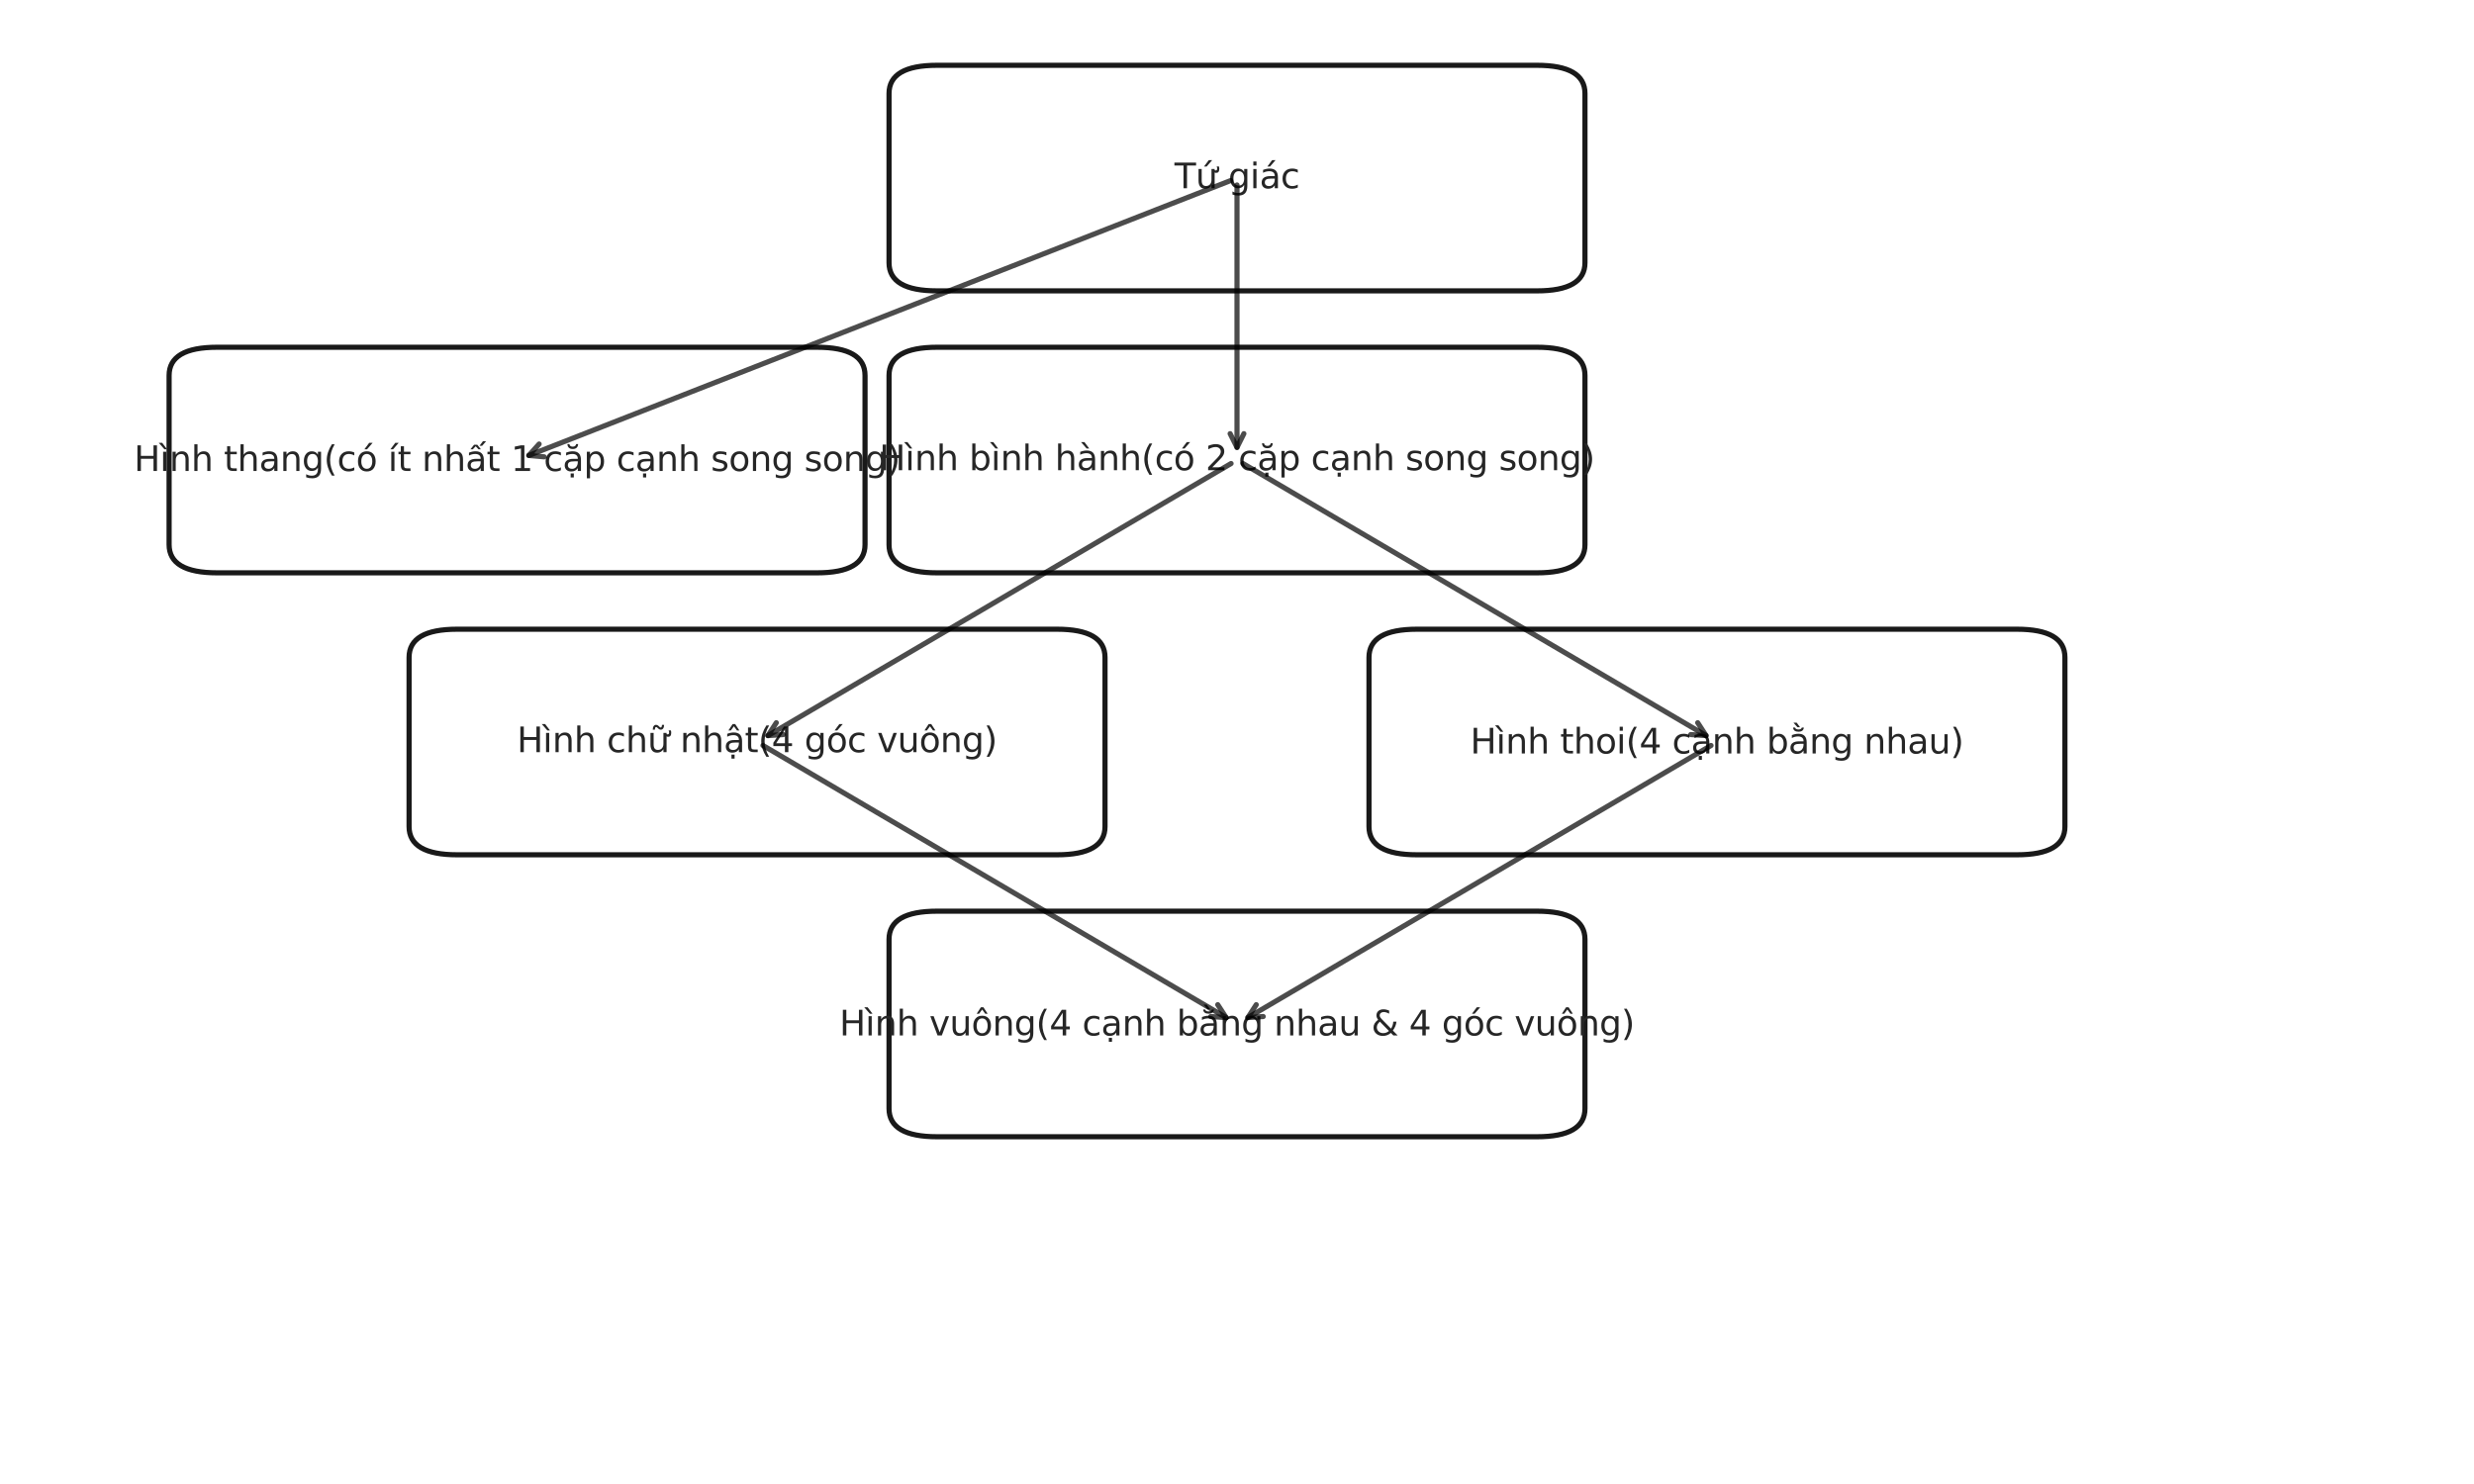 <?xml version="1.0" encoding="utf-8" standalone="no"?>
<!DOCTYPE svg PUBLIC "-//W3C//DTD SVG 1.1//EN"
  "http://www.w3.org/Graphics/SVG/1.1/DTD/svg11.dtd">
<svg xmlns:xlink="http://www.w3.org/1999/xlink" width="720pt" height="432pt" viewBox="0 0 720 432" xmlns="http://www.w3.org/2000/svg" version="1.1">
 <defs>
  <style type="text/css">*{stroke-linejoin: round; stroke-linecap: butt}</style>
 </defs>
 <g id="figure_1">
  <g id="patch_1">
   <path d="M 0 432 
L 720 432 
L 720 0 
L 0 0 
z
" style="fill: #ffffff"/>
  </g>
  <g id="axes_1">
   <g id="patch_2">
    <path d="M 272.7 84.672 
L 447.3 84.672 
Q 461.268 84.672 461.268 76.464 
L 461.268 27.216 
Q 461.268 19.008 447.3 19.008 
L 272.7 19.008 
Q 258.732 19.008 258.732 27.216 
L 258.732 76.464 
Q 258.732 84.672 272.7 84.672 
z
" clip-path="url(#p18cdf30a11)" style="fill: #ffffff; opacity: 0.9; stroke: #000000; stroke-width: 1.5; stroke-linejoin: miter"/>
   </g>
   <g id="patch_3">
    <path d="M 63.18 166.752 
L 237.78 166.752 
Q 251.748 166.752 251.748 158.544 
L 251.748 109.296 
Q 251.748 101.088 237.78 101.088 
L 63.18 101.088 
Q 49.212 101.088 49.212 109.296 
L 49.212 158.544 
Q 49.212 166.752 63.18 166.752 
z
" clip-path="url(#p18cdf30a11)" style="fill: #ffffff; opacity: 0.9; stroke: #000000; stroke-width: 1.5; stroke-linejoin: miter"/>
   </g>
   <g id="patch_4">
    <path d="M 272.7 166.752 
L 447.3 166.752 
Q 461.268 166.752 461.268 158.544 
L 461.268 109.296 
Q 461.268 101.088 447.3 101.088 
L 272.7 101.088 
Q 258.732 101.088 258.732 109.296 
L 258.732 158.544 
Q 258.732 166.752 272.7 166.752 
z
" clip-path="url(#p18cdf30a11)" style="fill: #ffffff; opacity: 0.9; stroke: #000000; stroke-width: 1.5; stroke-linejoin: miter"/>
   </g>
   <g id="patch_5">
    <path d="M 133.02 248.832 
L 307.62 248.832 
Q 321.588 248.832 321.588 240.624 
L 321.588 191.376 
Q 321.588 183.168 307.62 183.168 
L 133.02 183.168 
Q 119.052 183.168 119.052 191.376 
L 119.052 240.624 
Q 119.052 248.832 133.02 248.832 
z
" clip-path="url(#p18cdf30a11)" style="fill: #ffffff; opacity: 0.9; stroke: #000000; stroke-width: 1.5; stroke-linejoin: miter"/>
   </g>
   <g id="patch_6">
    <path d="M 412.38 248.832 
L 586.98 248.832 
Q 600.948 248.832 600.948 240.624 
L 600.948 191.376 
Q 600.948 183.168 586.98 183.168 
L 412.38 183.168 
Q 398.412 183.168 398.412 191.376 
L 398.412 240.624 
Q 398.412 248.832 412.38 248.832 
z
" clip-path="url(#p18cdf30a11)" style="fill: #ffffff; opacity: 0.9; stroke: #000000; stroke-width: 1.5; stroke-linejoin: miter"/>
   </g>
   <g id="patch_7">
    <path d="M 272.7 330.912 
L 447.3 330.912 
Q 461.268 330.912 461.268 322.704 
L 461.268 273.456 
Q 461.268 265.248 447.3 265.248 
L 272.7 265.248 
Q 258.732 265.248 258.732 273.456 
L 258.732 322.704 
Q 258.732 330.912 272.7 330.912 
z
" clip-path="url(#p18cdf30a11)" style="fill: #ffffff; opacity: 0.9; stroke: #000000; stroke-width: 1.5; stroke-linejoin: miter"/>
   </g>
   <g id="text_1">
    <!-- Tứ giác -->
    <g style="fill: #262626" transform="translate(341.812 54.799) scale(0.1 -0.1)">
     <defs>
      <path id="DejaVuSans-54" d="M -19 4666 
L 3928 4666 
L 3928 4134 
L 2272 4134 
L 2272 0 
L 1638 0 
L 1638 4134 
L -19 4134 
L -19 4666 
z
" transform="scale(0.016)"/>
      <path id="DejaVuSans-1ee9" d="M 2418 5119 
L 3040 5119 
L 2022 3944 
L 1543 3944 
L 2418 5119 
z
M 3094 3136 
L 3094 3508 
Q 3285 3367 3422 3300 
Q 3560 3233 3657 3233 
Q 3800 3233 3872 3319 
Q 3944 3405 3944 3573 
Q 3944 3673 3920 3770 
Q 3897 3867 3850 3964 
L 4266 3964 
Q 4297 3845 4312 3739 
Q 4328 3633 4328 3539 
Q 4328 3158 4192 2978 
Q 4057 2798 3766 2798 
Q 3616 2798 3452 2881 
Q 3288 2964 3094 3136 
z
M 552 1381 
L 552 3500 
L 1127 3500 
L 1127 1403 
Q 1127 906 1320 657 
Q 1514 409 1902 409 
Q 2367 409 2637 706 
Q 2908 1003 2908 1516 
L 2908 3500 
L 3483 3500 
L 3483 0 
L 2908 0 
L 2908 538 
Q 2699 219 2422 64 
Q 2146 -91 1780 -91 
Q 1177 -91 864 284 
Q 552 659 552 1381 
z
M 1999 3584 
L 1999 3584 
z
" transform="scale(0.016)"/>
      <path id="DejaVuSans-20" transform="scale(0.016)"/>
      <path id="DejaVuSans-67" d="M 2906 1791 
Q 2906 2416 2648 2759 
Q 2391 3103 1925 3103 
Q 1463 3103 1205 2759 
Q 947 2416 947 1791 
Q 947 1169 1205 825 
Q 1463 481 1925 481 
Q 2391 481 2648 825 
Q 2906 1169 2906 1791 
z
M 3481 434 
Q 3481 -459 3084 -895 
Q 2688 -1331 1869 -1331 
Q 1566 -1331 1297 -1286 
Q 1028 -1241 775 -1147 
L 775 -588 
Q 1028 -725 1275 -790 
Q 1522 -856 1778 -856 
Q 2344 -856 2625 -561 
Q 2906 -266 2906 331 
L 2906 616 
Q 2728 306 2450 153 
Q 2172 0 1784 0 
Q 1141 0 747 490 
Q 353 981 353 1791 
Q 353 2603 747 3093 
Q 1141 3584 1784 3584 
Q 2172 3584 2450 3431 
Q 2728 3278 2906 2969 
L 2906 3500 
L 3481 3500 
L 3481 434 
z
" transform="scale(0.016)"/>
      <path id="DejaVuSans-69" d="M 603 3500 
L 1178 3500 
L 1178 0 
L 603 0 
L 603 3500 
z
M 603 4863 
L 1178 4863 
L 1178 4134 
L 603 4134 
L 603 4863 
z
" transform="scale(0.016)"/>
      <path id="DejaVuSans-e1" d="M 2194 1759 
Q 1497 1759 1228 1600 
Q 959 1441 959 1056 
Q 959 750 1161 570 
Q 1363 391 1709 391 
Q 2188 391 2477 730 
Q 2766 1069 2766 1631 
L 2766 1759 
L 2194 1759 
z
M 3341 1997 
L 3341 0 
L 2766 0 
L 2766 531 
Q 2569 213 2275 61 
Q 1981 -91 1556 -91 
Q 1019 -91 701 211 
Q 384 513 384 1019 
Q 384 1609 779 1909 
Q 1175 2209 1959 2209 
L 2766 2209 
L 2766 2266 
Q 2766 2663 2505 2880 
Q 2244 3097 1772 3097 
Q 1472 3097 1187 3025 
Q 903 2953 641 2809 
L 641 3341 
Q 956 3463 1253 3523 
Q 1550 3584 1831 3584 
Q 2591 3584 2966 3190 
Q 3341 2797 3341 1997 
z
M 2290 5119 
L 2912 5119 
L 1894 3944 
L 1415 3944 
L 2290 5119 
z
" transform="scale(0.016)"/>
      <path id="DejaVuSans-63" d="M 3122 3366 
L 3122 2828 
Q 2878 2963 2633 3030 
Q 2388 3097 2138 3097 
Q 1578 3097 1268 2742 
Q 959 2388 959 1747 
Q 959 1106 1268 751 
Q 1578 397 2138 397 
Q 2388 397 2633 464 
Q 2878 531 3122 666 
L 3122 134 
Q 2881 22 2623 -34 
Q 2366 -91 2075 -91 
Q 1284 -91 818 406 
Q 353 903 353 1747 
Q 353 2603 823 3093 
Q 1294 3584 2113 3584 
Q 2378 3584 2631 3529 
Q 2884 3475 3122 3366 
z
" transform="scale(0.016)"/>
     </defs>
     <use xlink:href="#DejaVuSans-54"/>
     <use xlink:href="#DejaVuSans-1ee9" transform="translate(61.084 0)"/>
     <use xlink:href="#DejaVuSans-20" transform="translate(124.463 0)"/>
     <use xlink:href="#DejaVuSans-67" transform="translate(156.25 0)"/>
     <use xlink:href="#DejaVuSans-69" transform="translate(219.727 0)"/>
     <use xlink:href="#DejaVuSans-e1" transform="translate(247.51 0)"/>
     <use xlink:href="#DejaVuSans-63" transform="translate(308.789 0)"/>
    </g>
   </g>
   <g id="text_2">
    <!-- Hình thang(có ít nhất 1 cặp cạnh song song) -->
    <g style="fill: #262626" transform="translate(38.99 137.106) scale(0.1 -0.1)">
     <defs>
      <path id="DejaVuSans-48" d="M 628 4666 
L 1259 4666 
L 1259 2753 
L 3553 2753 
L 3553 4666 
L 4184 4666 
L 4184 0 
L 3553 0 
L 3553 2222 
L 1259 2222 
L 1259 0 
L 628 0 
L 628 4666 
z
" transform="scale(0.016)"/>
      <path id="DejaVuSans-ec" d="M 435 5119 
L 1316 3950 
L 838 3950 
L -181 5119 
L 435 5119 
z
M 603 3500 
L 1178 3500 
L 1178 0 
L 603 0 
L 603 3500 
z
M 891 3584 
L 891 3584 
z
" transform="scale(0.016)"/>
      <path id="DejaVuSans-6e" d="M 3513 2113 
L 3513 0 
L 2938 0 
L 2938 2094 
Q 2938 2591 2744 2837 
Q 2550 3084 2163 3084 
Q 1697 3084 1428 2787 
Q 1159 2491 1159 1978 
L 1159 0 
L 581 0 
L 581 3500 
L 1159 3500 
L 1159 2956 
Q 1366 3272 1645 3428 
Q 1925 3584 2291 3584 
Q 2894 3584 3203 3211 
Q 3513 2838 3513 2113 
z
" transform="scale(0.016)"/>
      <path id="DejaVuSans-68" d="M 3513 2113 
L 3513 0 
L 2938 0 
L 2938 2094 
Q 2938 2591 2744 2837 
Q 2550 3084 2163 3084 
Q 1697 3084 1428 2787 
Q 1159 2491 1159 1978 
L 1159 0 
L 581 0 
L 581 4863 
L 1159 4863 
L 1159 2956 
Q 1366 3272 1645 3428 
Q 1925 3584 2291 3584 
Q 2894 3584 3203 3211 
Q 3513 2838 3513 2113 
z
" transform="scale(0.016)"/>
      <path id="DejaVuSans-74" d="M 1172 4494 
L 1172 3500 
L 2356 3500 
L 2356 3053 
L 1172 3053 
L 1172 1153 
Q 1172 725 1289 603 
Q 1406 481 1766 481 
L 2356 481 
L 2356 0 
L 1766 0 
Q 1100 0 847 248 
Q 594 497 594 1153 
L 594 3053 
L 172 3053 
L 172 3500 
L 594 3500 
L 594 4494 
L 1172 4494 
z
" transform="scale(0.016)"/>
      <path id="DejaVuSans-61" d="M 2194 1759 
Q 1497 1759 1228 1600 
Q 959 1441 959 1056 
Q 959 750 1161 570 
Q 1363 391 1709 391 
Q 2188 391 2477 730 
Q 2766 1069 2766 1631 
L 2766 1759 
L 2194 1759 
z
M 3341 1997 
L 3341 0 
L 2766 0 
L 2766 531 
Q 2569 213 2275 61 
Q 1981 -91 1556 -91 
Q 1019 -91 701 211 
Q 384 513 384 1019 
Q 384 1609 779 1909 
Q 1175 2209 1959 2209 
L 2766 2209 
L 2766 2266 
Q 2766 2663 2505 2880 
Q 2244 3097 1772 3097 
Q 1472 3097 1187 3025 
Q 903 2953 641 2809 
L 641 3341 
Q 956 3463 1253 3523 
Q 1550 3584 1831 3584 
Q 2591 3584 2966 3190 
Q 3341 2797 3341 1997 
z
" transform="scale(0.016)"/>
      <path id="DejaVuSans-28" d="M 1984 4856 
Q 1566 4138 1362 3434 
Q 1159 2731 1159 2009 
Q 1159 1288 1364 580 
Q 1569 -128 1984 -844 
L 1484 -844 
Q 1016 -109 783 600 
Q 550 1309 550 2009 
Q 550 2706 781 3412 
Q 1013 4119 1484 4856 
L 1984 4856 
z
" transform="scale(0.016)"/>
      <path id="DejaVuSans-f3" d="M 1959 3097 
Q 1497 3097 1228 2736 
Q 959 2375 959 1747 
Q 959 1119 1226 758 
Q 1494 397 1959 397 
Q 2419 397 2687 759 
Q 2956 1122 2956 1747 
Q 2956 2369 2687 2733 
Q 2419 3097 1959 3097 
z
M 1959 3584 
Q 2709 3584 3137 3096 
Q 3566 2609 3566 1747 
Q 3566 888 3137 398 
Q 2709 -91 1959 -91 
Q 1206 -91 779 398 
Q 353 888 353 1747 
Q 353 2609 779 3096 
Q 1206 3584 1959 3584 
z
M 2394 5119 
L 3016 5119 
L 1998 3944 
L 1519 3944 
L 2394 5119 
z
" transform="scale(0.016)"/>
      <path id="DejaVuSans-ed" d="M 1322 5119 
L 1944 5119 
L 926 3944 
L 447 3944 
L 1322 5119 
z
M 603 3500 
L 1178 3500 
L 1178 0 
L 603 0 
L 603 3500 
z
M 891 3584 
L 891 3584 
z
" transform="scale(0.016)"/>
      <path id="DejaVuSans-1ea5" d="M 1562 4775 
L 2150 4775 
L 2809 3944 
L 2375 3944 
L 1856 4500 
L 1337 3944 
L 903 3944 
L 1562 4775 
z
M 3172 5409 
L 3750 5409 
L 3038 4584 
L 2559 4584 
L 3172 5409 
z
M 2194 1759 
Q 1497 1759 1228 1600 
Q 959 1441 959 1056 
Q 959 750 1161 570 
Q 1363 391 1709 391 
Q 2188 391 2477 730 
Q 2766 1069 2766 1631 
L 2766 1759 
L 2194 1759 
z
M 3341 1997 
L 3341 0 
L 2766 0 
L 2766 531 
Q 2569 213 2275 61 
Q 1981 -91 1556 -91 
Q 1019 -91 701 211 
Q 384 513 384 1019 
Q 384 1609 779 1909 
Q 1175 2209 1959 2209 
L 2766 2209 
L 2766 2266 
Q 2766 2663 2505 2880 
Q 2244 3097 1772 3097 
Q 1472 3097 1187 3025 
Q 903 2953 641 2809 
L 641 3341 
Q 956 3463 1253 3523 
Q 1550 3584 1831 3584 
Q 2591 3584 2966 3190 
Q 3341 2797 3341 1997 
z
" transform="scale(0.016)"/>
      <path id="DejaVuSans-31" d="M 794 531 
L 1825 531 
L 1825 4091 
L 703 3866 
L 703 4441 
L 1819 4666 
L 2450 4666 
L 2450 531 
L 3481 531 
L 3481 0 
L 794 0 
L 794 531 
z
" transform="scale(0.016)"/>
      <path id="DejaVuSans-1eb7" d="M 870 4897 
L 1239 4897 
Q 1273 4663 1424 4545 
Q 1576 4428 1848 4428 
Q 2117 4428 2267 4544 
Q 2417 4660 2457 4897 
L 2826 4897 
Q 2795 4450 2548 4225 
Q 2301 4000 1848 4000 
Q 1395 4000 1148 4225 
Q 901 4450 870 4897 
z
M 2194 1759 
Q 1497 1759 1228 1600 
Q 959 1441 959 1056 
Q 959 750 1161 570 
Q 1363 391 1709 391 
Q 2188 391 2477 730 
Q 2766 1069 2766 1631 
L 2766 1759 
L 2194 1759 
z
M 3341 1997 
L 3341 0 
L 2766 0 
L 2766 531 
Q 2569 213 2275 61 
Q 1981 -91 1556 -91 
Q 1019 -91 701 211 
Q 384 513 384 1019 
Q 384 1609 779 1909 
Q 1175 2209 1959 2209 
L 2766 2209 
L 2766 2266 
Q 2766 2663 2505 2880 
Q 2244 3097 1772 3097 
Q 1472 3097 1187 3025 
Q 903 2953 641 2809 
L 641 3341 
Q 956 3463 1253 3523 
Q 1550 3584 1831 3584 
Q 2591 3584 2966 3190 
Q 3341 2797 3341 1997 
z
M 1466 -441 
L 2041 -441 
L 2041 -1172 
L 1466 -1172 
L 1466 -441 
z
" transform="scale(0.016)"/>
      <path id="DejaVuSans-70" d="M 1159 525 
L 1159 -1331 
L 581 -1331 
L 581 3500 
L 1159 3500 
L 1159 2969 
Q 1341 3281 1617 3432 
Q 1894 3584 2278 3584 
Q 2916 3584 3314 3078 
Q 3713 2572 3713 1747 
Q 3713 922 3314 415 
Q 2916 -91 2278 -91 
Q 1894 -91 1617 61 
Q 1341 213 1159 525 
z
M 3116 1747 
Q 3116 2381 2855 2742 
Q 2594 3103 2138 3103 
Q 1681 3103 1420 2742 
Q 1159 2381 1159 1747 
Q 1159 1113 1420 752 
Q 1681 391 2138 391 
Q 2594 391 2855 752 
Q 3116 1113 3116 1747 
z
" transform="scale(0.016)"/>
      <path id="DejaVuSans-1ea1" d="M 1410 -441 
L 1985 -441 
L 1985 -1172 
L 1410 -1172 
L 1410 -441 
z
M 2194 1759 
Q 1497 1759 1228 1600 
Q 959 1441 959 1056 
Q 959 750 1161 570 
Q 1363 391 1709 391 
Q 2188 391 2477 730 
Q 2766 1069 2766 1631 
L 2766 1759 
L 2194 1759 
z
M 3341 1997 
L 3341 0 
L 2766 0 
L 2766 531 
Q 2569 213 2275 61 
Q 1981 -91 1556 -91 
Q 1019 -91 701 211 
Q 384 513 384 1019 
Q 384 1609 779 1909 
Q 1175 2209 1959 2209 
L 2766 2209 
L 2766 2266 
Q 2766 2663 2505 2880 
Q 2244 3097 1772 3097 
Q 1472 3097 1187 3025 
Q 903 2953 641 2809 
L 641 3341 
Q 956 3463 1253 3523 
Q 1550 3584 1831 3584 
Q 2591 3584 2966 3190 
Q 3341 2797 3341 1997 
z
" transform="scale(0.016)"/>
      <path id="DejaVuSans-73" d="M 2834 3397 
L 2834 2853 
Q 2591 2978 2328 3040 
Q 2066 3103 1784 3103 
Q 1356 3103 1142 2972 
Q 928 2841 928 2578 
Q 928 2378 1081 2264 
Q 1234 2150 1697 2047 
L 1894 2003 
Q 2506 1872 2764 1633 
Q 3022 1394 3022 966 
Q 3022 478 2636 193 
Q 2250 -91 1575 -91 
Q 1294 -91 989 -36 
Q 684 19 347 128 
L 347 722 
Q 666 556 975 473 
Q 1284 391 1588 391 
Q 1994 391 2212 530 
Q 2431 669 2431 922 
Q 2431 1156 2273 1281 
Q 2116 1406 1581 1522 
L 1381 1569 
Q 847 1681 609 1914 
Q 372 2147 372 2553 
Q 372 3047 722 3315 
Q 1072 3584 1716 3584 
Q 2034 3584 2315 3537 
Q 2597 3491 2834 3397 
z
" transform="scale(0.016)"/>
      <path id="DejaVuSans-6f" d="M 1959 3097 
Q 1497 3097 1228 2736 
Q 959 2375 959 1747 
Q 959 1119 1226 758 
Q 1494 397 1959 397 
Q 2419 397 2687 759 
Q 2956 1122 2956 1747 
Q 2956 2369 2687 2733 
Q 2419 3097 1959 3097 
z
M 1959 3584 
Q 2709 3584 3137 3096 
Q 3566 2609 3566 1747 
Q 3566 888 3137 398 
Q 2709 -91 1959 -91 
Q 1206 -91 779 398 
Q 353 888 353 1747 
Q 353 2609 779 3096 
Q 1206 3584 1959 3584 
z
" transform="scale(0.016)"/>
      <path id="DejaVuSans-29" d="M 513 4856 
L 1013 4856 
Q 1481 4119 1714 3412 
Q 1947 2706 1947 2009 
Q 1947 1309 1714 600 
Q 1481 -109 1013 -844 
L 513 -844 
Q 928 -128 1133 580 
Q 1338 1288 1338 2009 
Q 1338 2731 1133 3434 
Q 928 4138 513 4856 
z
" transform="scale(0.016)"/>
     </defs>
     <use xlink:href="#DejaVuSans-48"/>
     <use xlink:href="#DejaVuSans-ec" transform="translate(75.195 0)"/>
     <use xlink:href="#DejaVuSans-6e" transform="translate(102.979 0)"/>
     <use xlink:href="#DejaVuSans-68" transform="translate(166.357 0)"/>
     <use xlink:href="#DejaVuSans-20" transform="translate(229.736 0)"/>
     <use xlink:href="#DejaVuSans-74" transform="translate(261.523 0)"/>
     <use xlink:href="#DejaVuSans-68" transform="translate(300.732 0)"/>
     <use xlink:href="#DejaVuSans-61" transform="translate(364.111 0)"/>
     <use xlink:href="#DejaVuSans-6e" transform="translate(425.391 0)"/>
     <use xlink:href="#DejaVuSans-67" transform="translate(488.77 0)"/>
     <use xlink:href="#DejaVuSans-28" transform="translate(552.246 0)"/>
     <use xlink:href="#DejaVuSans-63" transform="translate(591.26 0)"/>
     <use xlink:href="#DejaVuSans-f3" transform="translate(646.24 0)"/>
     <use xlink:href="#DejaVuSans-20" transform="translate(707.422 0)"/>
     <use xlink:href="#DejaVuSans-ed" transform="translate(739.209 0)"/>
     <use xlink:href="#DejaVuSans-74" transform="translate(766.992 0)"/>
     <use xlink:href="#DejaVuSans-20" transform="translate(806.201 0)"/>
     <use xlink:href="#DejaVuSans-6e" transform="translate(837.988 0)"/>
     <use xlink:href="#DejaVuSans-68" transform="translate(901.367 0)"/>
     <use xlink:href="#DejaVuSans-1ea5" transform="translate(964.746 0)"/>
     <use xlink:href="#DejaVuSans-74" transform="translate(1026.025 0)"/>
     <use xlink:href="#DejaVuSans-20" transform="translate(1065.234 0)"/>
     <use xlink:href="#DejaVuSans-31" transform="translate(1097.021 0)"/>
     <use xlink:href="#DejaVuSans-20" transform="translate(1160.645 0)"/>
     <use xlink:href="#DejaVuSans-63" transform="translate(1192.432 0)"/>
     <use xlink:href="#DejaVuSans-1eb7" transform="translate(1247.412 0)"/>
     <use xlink:href="#DejaVuSans-70" transform="translate(1308.691 0)"/>
     <use xlink:href="#DejaVuSans-20" transform="translate(1372.168 0)"/>
     <use xlink:href="#DejaVuSans-63" transform="translate(1403.955 0)"/>
     <use xlink:href="#DejaVuSans-1ea1" transform="translate(1458.936 0)"/>
     <use xlink:href="#DejaVuSans-6e" transform="translate(1520.215 0)"/>
     <use xlink:href="#DejaVuSans-68" transform="translate(1583.594 0)"/>
     <use xlink:href="#DejaVuSans-20" transform="translate(1646.973 0)"/>
     <use xlink:href="#DejaVuSans-73" transform="translate(1678.76 0)"/>
     <use xlink:href="#DejaVuSans-6f" transform="translate(1730.859 0)"/>
     <use xlink:href="#DejaVuSans-6e" transform="translate(1792.041 0)"/>
     <use xlink:href="#DejaVuSans-67" transform="translate(1855.42 0)"/>
     <use xlink:href="#DejaVuSans-20" transform="translate(1918.896 0)"/>
     <use xlink:href="#DejaVuSans-73" transform="translate(1950.684 0)"/>
     <use xlink:href="#DejaVuSans-6f" transform="translate(2002.783 0)"/>
     <use xlink:href="#DejaVuSans-6e" transform="translate(2063.965 0)"/>
     <use xlink:href="#DejaVuSans-67" transform="translate(2127.344 0)"/>
     <use xlink:href="#DejaVuSans-29" transform="translate(2190.82 0)"/>
    </g>
   </g>
   <g id="text_3">
    <!-- Hình bình hành(có 2 cặp cạnh song song) -->
    <g style="fill: #262626" transform="translate(255.875 136.879) scale(0.1 -0.1)">
     <defs>
      <path id="DejaVuSans-62" d="M 3116 1747 
Q 3116 2381 2855 2742 
Q 2594 3103 2138 3103 
Q 1681 3103 1420 2742 
Q 1159 2381 1159 1747 
Q 1159 1113 1420 752 
Q 1681 391 2138 391 
Q 2594 391 2855 752 
Q 3116 1113 3116 1747 
z
M 1159 2969 
Q 1341 3281 1617 3432 
Q 1894 3584 2278 3584 
Q 2916 3584 3314 3078 
Q 3713 2572 3713 1747 
Q 3713 922 3314 415 
Q 2916 -91 2278 -91 
Q 1894 -91 1617 61 
Q 1341 213 1159 525 
L 1159 0 
L 581 0 
L 581 4863 
L 1159 4863 
L 1159 2969 
z
" transform="scale(0.016)"/>
      <path id="DejaVuSans-e0" d="M 2194 1759 
Q 1497 1759 1228 1600 
Q 959 1441 959 1056 
Q 959 750 1161 570 
Q 1363 391 1709 391 
Q 2188 391 2477 730 
Q 2766 1069 2766 1631 
L 2766 1759 
L 2194 1759 
z
M 3341 1997 
L 3341 0 
L 2766 0 
L 2766 531 
Q 2569 213 2275 61 
Q 1981 -91 1556 -91 
Q 1019 -91 701 211 
Q 384 513 384 1019 
Q 384 1609 779 1909 
Q 1175 2209 1959 2209 
L 2766 2209 
L 2766 2266 
Q 2766 2663 2505 2880 
Q 2244 3097 1772 3097 
Q 1472 3097 1187 3025 
Q 903 2953 641 2809 
L 641 3341 
Q 956 3463 1253 3523 
Q 1550 3584 1831 3584 
Q 2591 3584 2966 3190 
Q 3341 2797 3341 1997 
z
M 1403 5119 
L 2284 3950 
L 1806 3950 
L 787 5119 
L 1403 5119 
z
" transform="scale(0.016)"/>
      <path id="DejaVuSans-32" d="M 1228 531 
L 3431 531 
L 3431 0 
L 469 0 
L 469 531 
Q 828 903 1448 1529 
Q 2069 2156 2228 2338 
Q 2531 2678 2651 2914 
Q 2772 3150 2772 3378 
Q 2772 3750 2511 3984 
Q 2250 4219 1831 4219 
Q 1534 4219 1204 4116 
Q 875 4013 500 3803 
L 500 4441 
Q 881 4594 1212 4672 
Q 1544 4750 1819 4750 
Q 2544 4750 2975 4387 
Q 3406 4025 3406 3419 
Q 3406 3131 3298 2873 
Q 3191 2616 2906 2266 
Q 2828 2175 2409 1742 
Q 1991 1309 1228 531 
z
" transform="scale(0.016)"/>
     </defs>
     <use xlink:href="#DejaVuSans-48"/>
     <use xlink:href="#DejaVuSans-ec" transform="translate(75.195 0)"/>
     <use xlink:href="#DejaVuSans-6e" transform="translate(102.979 0)"/>
     <use xlink:href="#DejaVuSans-68" transform="translate(166.357 0)"/>
     <use xlink:href="#DejaVuSans-20" transform="translate(229.736 0)"/>
     <use xlink:href="#DejaVuSans-62" transform="translate(261.523 0)"/>
     <use xlink:href="#DejaVuSans-ec" transform="translate(325 0)"/>
     <use xlink:href="#DejaVuSans-6e" transform="translate(352.783 0)"/>
     <use xlink:href="#DejaVuSans-68" transform="translate(416.162 0)"/>
     <use xlink:href="#DejaVuSans-20" transform="translate(479.541 0)"/>
     <use xlink:href="#DejaVuSans-68" transform="translate(511.328 0)"/>
     <use xlink:href="#DejaVuSans-e0" transform="translate(574.707 0)"/>
     <use xlink:href="#DejaVuSans-6e" transform="translate(635.986 0)"/>
     <use xlink:href="#DejaVuSans-68" transform="translate(699.365 0)"/>
     <use xlink:href="#DejaVuSans-28" transform="translate(762.744 0)"/>
     <use xlink:href="#DejaVuSans-63" transform="translate(801.758 0)"/>
     <use xlink:href="#DejaVuSans-f3" transform="translate(856.738 0)"/>
     <use xlink:href="#DejaVuSans-20" transform="translate(917.92 0)"/>
     <use xlink:href="#DejaVuSans-32" transform="translate(949.707 0)"/>
     <use xlink:href="#DejaVuSans-20" transform="translate(1013.33 0)"/>
     <use xlink:href="#DejaVuSans-63" transform="translate(1045.117 0)"/>
     <use xlink:href="#DejaVuSans-1eb7" transform="translate(1100.098 0)"/>
     <use xlink:href="#DejaVuSans-70" transform="translate(1161.377 0)"/>
     <use xlink:href="#DejaVuSans-20" transform="translate(1224.854 0)"/>
     <use xlink:href="#DejaVuSans-63" transform="translate(1256.641 0)"/>
     <use xlink:href="#DejaVuSans-1ea1" transform="translate(1311.621 0)"/>
     <use xlink:href="#DejaVuSans-6e" transform="translate(1372.9 0)"/>
     <use xlink:href="#DejaVuSans-68" transform="translate(1436.279 0)"/>
     <use xlink:href="#DejaVuSans-20" transform="translate(1499.658 0)"/>
     <use xlink:href="#DejaVuSans-73" transform="translate(1531.445 0)"/>
     <use xlink:href="#DejaVuSans-6f" transform="translate(1583.545 0)"/>
     <use xlink:href="#DejaVuSans-6e" transform="translate(1644.727 0)"/>
     <use xlink:href="#DejaVuSans-67" transform="translate(1708.105 0)"/>
     <use xlink:href="#DejaVuSans-20" transform="translate(1771.582 0)"/>
     <use xlink:href="#DejaVuSans-73" transform="translate(1803.369 0)"/>
     <use xlink:href="#DejaVuSans-6f" transform="translate(1855.469 0)"/>
     <use xlink:href="#DejaVuSans-6e" transform="translate(1916.65 0)"/>
     <use xlink:href="#DejaVuSans-67" transform="translate(1980.029 0)"/>
     <use xlink:href="#DejaVuSans-29" transform="translate(2043.506 0)"/>
    </g>
   </g>
   <g id="text_4">
    <!-- Hình chữ nhật(4 góc vuông) -->
    <g style="fill: #262626" transform="translate(150.433 218.959) scale(0.1 -0.1)">
     <defs>
      <path id="DejaVuSans-1eef" d="M 1988 4281 
L 1809 4453 
Q 1741 4516 1689 4545 
Q 1638 4575 1597 4575 
Q 1478 4575 1422 4461 
Q 1366 4347 1359 4091 
L 969 4091 
Q 975 4513 1134 4742 
Q 1294 4972 1578 4972 
Q 1697 4972 1797 4928 
Q 1897 4884 2013 4781 
L 2191 4609 
Q 2259 4547 2311 4517 
Q 2363 4488 2403 4488 
Q 2522 4488 2578 4602 
Q 2634 4716 2641 4972 
L 3031 4972 
Q 3025 4550 2865 4320 
Q 2706 4091 2422 4091 
Q 2303 4091 2203 4134 
Q 2103 4178 1988 4281 
z
M 3094 3136 
L 3094 3508 
Q 3285 3367 3422 3300 
Q 3560 3233 3657 3233 
Q 3800 3233 3872 3319 
Q 3944 3405 3944 3573 
Q 3944 3673 3920 3770 
Q 3897 3867 3850 3964 
L 4266 3964 
Q 4297 3845 4312 3739 
Q 4328 3633 4328 3539 
Q 4328 3158 4192 2978 
Q 4057 2798 3766 2798 
Q 3616 2798 3452 2881 
Q 3288 2964 3094 3136 
z
M 552 1381 
L 552 3500 
L 1127 3500 
L 1127 1403 
Q 1127 906 1320 657 
Q 1514 409 1902 409 
Q 2367 409 2637 706 
Q 2908 1003 2908 1516 
L 2908 3500 
L 3483 3500 
L 3483 0 
L 2908 0 
L 2908 538 
Q 2699 219 2422 64 
Q 2146 -91 1780 -91 
Q 1177 -91 864 284 
Q 552 659 552 1381 
z
M 1999 3584 
L 1999 3584 
z
" transform="scale(0.016)"/>
      <path id="DejaVuSans-1ead" d="M 2194 1759 
Q 1497 1759 1228 1600 
Q 959 1441 959 1056 
Q 959 750 1161 570 
Q 1363 391 1709 391 
Q 2188 391 2477 730 
Q 2766 1069 2766 1631 
L 2766 1759 
L 2194 1759 
z
M 3341 1997 
L 3341 0 
L 2766 0 
L 2766 531 
Q 2569 213 2275 61 
Q 1981 -91 1556 -91 
Q 1019 -91 701 211 
Q 384 513 384 1019 
Q 384 1609 779 1909 
Q 1175 2209 1959 2209 
L 2766 2209 
L 2766 2266 
Q 2766 2663 2505 2880 
Q 2244 3097 1772 3097 
Q 1472 3097 1187 3025 
Q 903 2953 641 2809 
L 641 3341 
Q 956 3463 1253 3523 
Q 1550 3584 1831 3584 
Q 2591 3584 2966 3190 
Q 3341 2797 3341 1997 
z
M 1625 5119 
L 2087 5119 
L 2853 3944 
L 2419 3944 
L 1856 4709 
L 1294 3944 
L 859 3944 
L 1625 5119 
z
M 1410 -441 
L 1985 -441 
L 1985 -1172 
L 1410 -1172 
L 1410 -441 
z
" transform="scale(0.016)"/>
      <path id="DejaVuSans-34" d="M 2419 4116 
L 825 1625 
L 2419 1625 
L 2419 4116 
z
M 2253 4666 
L 3047 4666 
L 3047 1625 
L 3713 1625 
L 3713 1100 
L 3047 1100 
L 3047 0 
L 2419 0 
L 2419 1100 
L 313 1100 
L 313 1709 
L 2253 4666 
z
" transform="scale(0.016)"/>
      <path id="DejaVuSans-76" d="M 191 3500 
L 800 3500 
L 1894 563 
L 2988 3500 
L 3597 3500 
L 2284 0 
L 1503 0 
L 191 3500 
z
" transform="scale(0.016)"/>
      <path id="DejaVuSans-75" d="M 544 1381 
L 544 3500 
L 1119 3500 
L 1119 1403 
Q 1119 906 1312 657 
Q 1506 409 1894 409 
Q 2359 409 2629 706 
Q 2900 1003 2900 1516 
L 2900 3500 
L 3475 3500 
L 3475 0 
L 2900 0 
L 2900 538 
Q 2691 219 2414 64 
Q 2138 -91 1772 -91 
Q 1169 -91 856 284 
Q 544 659 544 1381 
z
M 1991 3584 
L 1991 3584 
z
" transform="scale(0.016)"/>
      <path id="DejaVuSans-f4" d="M 1959 3097 
Q 1497 3097 1228 2736 
Q 959 2375 959 1747 
Q 959 1119 1226 758 
Q 1494 397 1959 397 
Q 2419 397 2687 759 
Q 2956 1122 2956 1747 
Q 2956 2369 2687 2733 
Q 2419 3097 1959 3097 
z
M 1959 3584 
Q 2709 3584 3137 3096 
Q 3566 2609 3566 1747 
Q 3566 888 3137 398 
Q 2709 -91 1959 -91 
Q 1206 -91 779 398 
Q 353 888 353 1747 
Q 353 2609 779 3096 
Q 1206 3584 1959 3584 
z
M 1729 5119 
L 2191 5119 
L 2957 3944 
L 2523 3944 
L 1960 4709 
L 1398 3944 
L 963 3944 
L 1729 5119 
z
" transform="scale(0.016)"/>
     </defs>
     <use xlink:href="#DejaVuSans-48"/>
     <use xlink:href="#DejaVuSans-ec" transform="translate(75.195 0)"/>
     <use xlink:href="#DejaVuSans-6e" transform="translate(102.979 0)"/>
     <use xlink:href="#DejaVuSans-68" transform="translate(166.357 0)"/>
     <use xlink:href="#DejaVuSans-20" transform="translate(229.736 0)"/>
     <use xlink:href="#DejaVuSans-63" transform="translate(261.523 0)"/>
     <use xlink:href="#DejaVuSans-68" transform="translate(316.504 0)"/>
     <use xlink:href="#DejaVuSans-1eef" transform="translate(379.883 0)"/>
     <use xlink:href="#DejaVuSans-20" transform="translate(443.262 0)"/>
     <use xlink:href="#DejaVuSans-6e" transform="translate(475.049 0)"/>
     <use xlink:href="#DejaVuSans-68" transform="translate(538.428 0)"/>
     <use xlink:href="#DejaVuSans-1ead" transform="translate(601.807 0)"/>
     <use xlink:href="#DejaVuSans-74" transform="translate(663.086 0)"/>
     <use xlink:href="#DejaVuSans-28" transform="translate(702.295 0)"/>
     <use xlink:href="#DejaVuSans-34" transform="translate(741.309 0)"/>
     <use xlink:href="#DejaVuSans-20" transform="translate(804.932 0)"/>
     <use xlink:href="#DejaVuSans-67" transform="translate(836.719 0)"/>
     <use xlink:href="#DejaVuSans-f3" transform="translate(900.195 0)"/>
     <use xlink:href="#DejaVuSans-63" transform="translate(961.377 0)"/>
     <use xlink:href="#DejaVuSans-20" transform="translate(1016.357 0)"/>
     <use xlink:href="#DejaVuSans-76" transform="translate(1048.145 0)"/>
     <use xlink:href="#DejaVuSans-75" transform="translate(1107.324 0)"/>
     <use xlink:href="#DejaVuSans-f4" transform="translate(1170.703 0)"/>
     <use xlink:href="#DejaVuSans-6e" transform="translate(1231.885 0)"/>
     <use xlink:href="#DejaVuSans-67" transform="translate(1295.264 0)"/>
     <use xlink:href="#DejaVuSans-29" transform="translate(1358.74 0)"/>
    </g>
   </g>
   <g id="text_5">
    <!-- Hình thoi(4 cạnh bằng nhau) -->
    <g style="fill: #262626" transform="translate(427.875 219.336) scale(0.1 -0.1)">
     <defs>
      <path id="DejaVuSans-1eb1" d="M 862 4711 
L 1231 4711 
Q 1271 4542 1426 4453 
Q 1581 4364 1840 4364 
Q 2096 4364 2247 4450 
Q 2399 4536 2449 4711 
L 2818 4711 
Q 2787 4339 2537 4147 
Q 2287 3955 1840 3955 
Q 1390 3955 1141 4145 
Q 893 4336 862 4711 
z
M 1518 5601 
L 2130 4776 
L 1652 4776 
L 934 5601 
L 1518 5601 
z
M 2194 1759 
Q 1497 1759 1228 1600 
Q 959 1441 959 1056 
Q 959 750 1161 570 
Q 1363 391 1709 391 
Q 2188 391 2477 730 
Q 2766 1069 2766 1631 
L 2766 1759 
L 2194 1759 
z
M 3341 1997 
L 3341 0 
L 2766 0 
L 2766 531 
Q 2569 213 2275 61 
Q 1981 -91 1556 -91 
Q 1019 -91 701 211 
Q 384 513 384 1019 
Q 384 1609 779 1909 
Q 1175 2209 1959 2209 
L 2766 2209 
L 2766 2266 
Q 2766 2663 2505 2880 
Q 2244 3097 1772 3097 
Q 1472 3097 1187 3025 
Q 903 2953 641 2809 
L 641 3341 
Q 956 3463 1253 3523 
Q 1550 3584 1831 3584 
Q 2591 3584 2966 3190 
Q 3341 2797 3341 1997 
z
" transform="scale(0.016)"/>
     </defs>
     <use xlink:href="#DejaVuSans-48"/>
     <use xlink:href="#DejaVuSans-ec" transform="translate(75.195 0)"/>
     <use xlink:href="#DejaVuSans-6e" transform="translate(102.979 0)"/>
     <use xlink:href="#DejaVuSans-68" transform="translate(166.357 0)"/>
     <use xlink:href="#DejaVuSans-20" transform="translate(229.736 0)"/>
     <use xlink:href="#DejaVuSans-74" transform="translate(261.523 0)"/>
     <use xlink:href="#DejaVuSans-68" transform="translate(300.732 0)"/>
     <use xlink:href="#DejaVuSans-6f" transform="translate(364.111 0)"/>
     <use xlink:href="#DejaVuSans-69" transform="translate(425.293 0)"/>
     <use xlink:href="#DejaVuSans-28" transform="translate(453.076 0)"/>
     <use xlink:href="#DejaVuSans-34" transform="translate(492.09 0)"/>
     <use xlink:href="#DejaVuSans-20" transform="translate(555.713 0)"/>
     <use xlink:href="#DejaVuSans-63" transform="translate(587.5 0)"/>
     <use xlink:href="#DejaVuSans-1ea1" transform="translate(642.48 0)"/>
     <use xlink:href="#DejaVuSans-6e" transform="translate(703.76 0)"/>
     <use xlink:href="#DejaVuSans-68" transform="translate(767.139 0)"/>
     <use xlink:href="#DejaVuSans-20" transform="translate(830.518 0)"/>
     <use xlink:href="#DejaVuSans-62" transform="translate(862.305 0)"/>
     <use xlink:href="#DejaVuSans-1eb1" transform="translate(925.781 0)"/>
     <use xlink:href="#DejaVuSans-6e" transform="translate(987.061 0)"/>
     <use xlink:href="#DejaVuSans-67" transform="translate(1050.439 0)"/>
     <use xlink:href="#DejaVuSans-20" transform="translate(1113.916 0)"/>
     <use xlink:href="#DejaVuSans-6e" transform="translate(1145.703 0)"/>
     <use xlink:href="#DejaVuSans-68" transform="translate(1209.082 0)"/>
     <use xlink:href="#DejaVuSans-61" transform="translate(1272.461 0)"/>
     <use xlink:href="#DejaVuSans-75" transform="translate(1333.74 0)"/>
     <use xlink:href="#DejaVuSans-29" transform="translate(1397.119 0)"/>
    </g>
   </g>
   <g id="text_6">
    <!-- Hình vuông(4 cạnh bằng nhau &amp; 4 góc vuông) -->
    <g style="fill: #262626" transform="translate(244.291 301.416) scale(0.1 -0.1)">
     <defs>
      <path id="DejaVuSans-26" d="M 1556 2509 
Q 1272 2256 1139 2004 
Q 1006 1753 1006 1478 
Q 1006 1022 1337 719 
Q 1669 416 2169 416 
Q 2466 416 2725 514 
Q 2984 613 3213 813 
L 1556 2509 
z
M 1997 2859 
L 3584 1234 
Q 3769 1513 3872 1830 
Q 3975 2147 3994 2503 
L 4575 2503 
Q 4538 2091 4375 1687 
Q 4213 1284 3922 891 
L 4794 0 
L 4006 0 
L 3559 459 
Q 3234 181 2878 45 
Q 2522 -91 2113 -91 
Q 1359 -91 881 339 
Q 403 769 403 1441 
Q 403 1841 612 2192 
Q 822 2544 1241 2853 
Q 1091 3050 1012 3245 
Q 934 3441 934 3628 
Q 934 4134 1281 4442 
Q 1628 4750 2203 4750 
Q 2463 4750 2720 4694 
Q 2978 4638 3244 4525 
L 3244 3956 
Q 2972 4103 2725 4179 
Q 2478 4256 2266 4256 
Q 1938 4256 1733 4082 
Q 1528 3909 1528 3634 
Q 1528 3475 1620 3314 
Q 1713 3153 1997 2859 
z
" transform="scale(0.016)"/>
     </defs>
     <use xlink:href="#DejaVuSans-48"/>
     <use xlink:href="#DejaVuSans-ec" transform="translate(75.195 0)"/>
     <use xlink:href="#DejaVuSans-6e" transform="translate(102.979 0)"/>
     <use xlink:href="#DejaVuSans-68" transform="translate(166.357 0)"/>
     <use xlink:href="#DejaVuSans-20" transform="translate(229.736 0)"/>
     <use xlink:href="#DejaVuSans-76" transform="translate(261.523 0)"/>
     <use xlink:href="#DejaVuSans-75" transform="translate(320.703 0)"/>
     <use xlink:href="#DejaVuSans-f4" transform="translate(384.082 0)"/>
     <use xlink:href="#DejaVuSans-6e" transform="translate(445.264 0)"/>
     <use xlink:href="#DejaVuSans-67" transform="translate(508.643 0)"/>
     <use xlink:href="#DejaVuSans-28" transform="translate(572.119 0)"/>
     <use xlink:href="#DejaVuSans-34" transform="translate(611.133 0)"/>
     <use xlink:href="#DejaVuSans-20" transform="translate(674.756 0)"/>
     <use xlink:href="#DejaVuSans-63" transform="translate(706.543 0)"/>
     <use xlink:href="#DejaVuSans-1ea1" transform="translate(761.523 0)"/>
     <use xlink:href="#DejaVuSans-6e" transform="translate(822.803 0)"/>
     <use xlink:href="#DejaVuSans-68" transform="translate(886.182 0)"/>
     <use xlink:href="#DejaVuSans-20" transform="translate(949.561 0)"/>
     <use xlink:href="#DejaVuSans-62" transform="translate(981.348 0)"/>
     <use xlink:href="#DejaVuSans-1eb1" transform="translate(1044.824 0)"/>
     <use xlink:href="#DejaVuSans-6e" transform="translate(1106.104 0)"/>
     <use xlink:href="#DejaVuSans-67" transform="translate(1169.482 0)"/>
     <use xlink:href="#DejaVuSans-20" transform="translate(1232.959 0)"/>
     <use xlink:href="#DejaVuSans-6e" transform="translate(1264.746 0)"/>
     <use xlink:href="#DejaVuSans-68" transform="translate(1328.125 0)"/>
     <use xlink:href="#DejaVuSans-61" transform="translate(1391.504 0)"/>
     <use xlink:href="#DejaVuSans-75" transform="translate(1452.783 0)"/>
     <use xlink:href="#DejaVuSans-20" transform="translate(1516.162 0)"/>
     <use xlink:href="#DejaVuSans-26" transform="translate(1547.949 0)"/>
     <use xlink:href="#DejaVuSans-20" transform="translate(1625.928 0)"/>
     <use xlink:href="#DejaVuSans-34" transform="translate(1657.715 0)"/>
     <use xlink:href="#DejaVuSans-20" transform="translate(1721.338 0)"/>
     <use xlink:href="#DejaVuSans-67" transform="translate(1753.125 0)"/>
     <use xlink:href="#DejaVuSans-f3" transform="translate(1816.602 0)"/>
     <use xlink:href="#DejaVuSans-63" transform="translate(1877.783 0)"/>
     <use xlink:href="#DejaVuSans-20" transform="translate(1932.764 0)"/>
     <use xlink:href="#DejaVuSans-76" transform="translate(1964.551 0)"/>
     <use xlink:href="#DejaVuSans-75" transform="translate(2023.73 0)"/>
     <use xlink:href="#DejaVuSans-f4" transform="translate(2087.109 0)"/>
     <use xlink:href="#DejaVuSans-6e" transform="translate(2148.291 0)"/>
     <use xlink:href="#DejaVuSans-67" transform="translate(2211.67 0)"/>
     <use xlink:href="#DejaVuSans-29" transform="translate(2275.146 0)"/>
    </g>
   </g>
   <g id="patch_8">
    <path d="M 358.136 52.57 
Q 255.238 92.881 153.901 132.58 
" style="fill: none; opacity: 0.7; stroke: #000000; stroke-width: 1.5; stroke-linecap: round"/>
    <path d="M 158.355 132.983 
L 153.901 132.58 
L 156.896 129.258 
" style="fill: none; opacity: 0.7; stroke: #000000; stroke-width: 1.5; stroke-linecap: round"/>
   </g>
   <g id="patch_9">
    <path d="M 360 53.841 
Q 360 92.881 360 130.244 
" style="fill: none; opacity: 0.7; stroke: #000000; stroke-width: 1.5; stroke-linecap: round"/>
    <path d="M 362 126.244 
L 360 130.244 
L 358 126.244 
" style="fill: none; opacity: 0.7; stroke: #000000; stroke-width: 1.5; stroke-linecap: round"/>
   </g>
   <g id="patch_10">
    <path d="M 358.274 134.934 
Q 290.158 174.961 223.488 214.139 
" style="fill: none; opacity: 0.7; stroke: #000000; stroke-width: 1.5; stroke-linecap: round"/>
    <path d="M 227.95 213.836 
L 223.488 214.139 
L 225.923 210.388 
" style="fill: none; opacity: 0.7; stroke: #000000; stroke-width: 1.5; stroke-linecap: round"/>
   </g>
   <g id="patch_11">
    <path d="M 361.726 134.934 
Q 429.842 174.961 496.512 214.139 
" style="fill: none; opacity: 0.7; stroke: #000000; stroke-width: 1.5; stroke-linecap: round"/>
    <path d="M 494.077 210.388 
L 496.512 214.139 
L 492.05 213.836 
" style="fill: none; opacity: 0.7; stroke: #000000; stroke-width: 1.5; stroke-linecap: round"/>
   </g>
   <g id="patch_12">
    <path d="M 222.046 217.014 
Q 290.162 257.041 356.832 296.219 
" style="fill: none; opacity: 0.7; stroke: #000000; stroke-width: 1.5; stroke-linecap: round"/>
    <path d="M 354.397 292.468 
L 356.832 296.219 
L 352.37 295.916 
" style="fill: none; opacity: 0.7; stroke: #000000; stroke-width: 1.5; stroke-linecap: round"/>
   </g>
   <g id="patch_13">
    <path d="M 497.954 217.014 
Q 429.838 257.041 363.168 296.219 
" style="fill: none; opacity: 0.7; stroke: #000000; stroke-width: 1.5; stroke-linecap: round"/>
    <path d="M 367.63 295.916 
L 363.168 296.219 
L 365.603 292.468 
" style="fill: none; opacity: 0.7; stroke: #000000; stroke-width: 1.5; stroke-linecap: round"/>
   </g>
  </g>
 </g>
 <defs>
  <clipPath id="p18cdf30a11">
   <rect x="10.8" y="10.8" width="698.4" height="410.4"/>
  </clipPath>
 </defs>
</svg>
